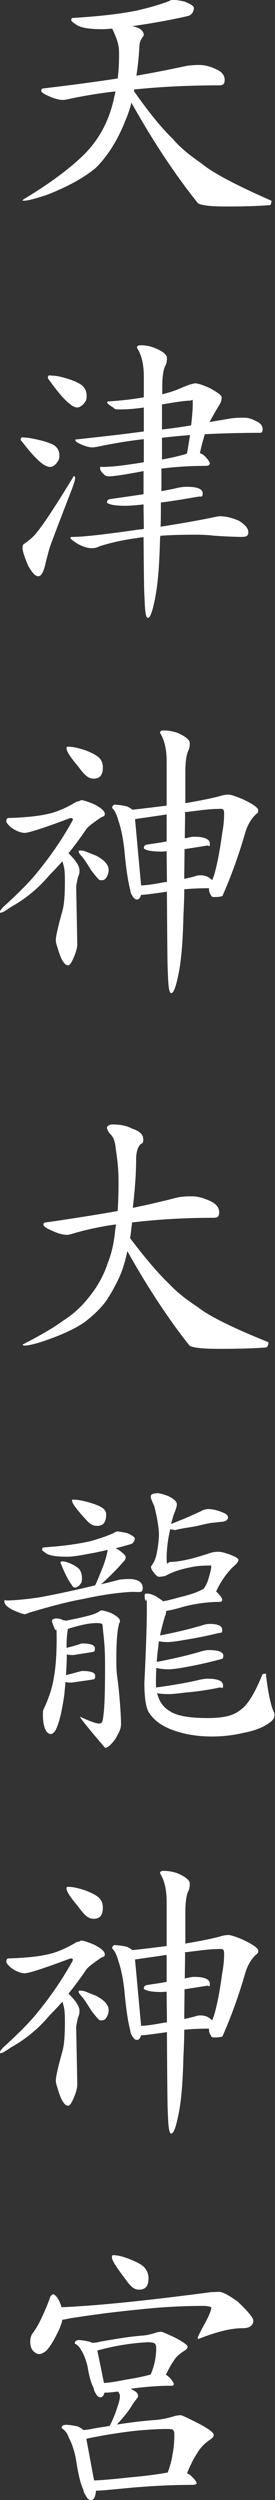 <?xml version="1.0" encoding="UTF-8"?>
<svg xmlns="http://www.w3.org/2000/svg" version="1.1" viewBox="0 0 100 908">
  <rect x="0" y="0" width="100" height="908" fill="#333333" stroke="none"/>
  <defs>
    <style>
      .cls-1 {
        fill: #fff;
      }
    </style>
  </defs>
  <!-- Generator: Adobe Illustrator 28.7.3, SVG Export Plug-In . SVG Version: 1.2.0 Build 164)  -->
  <g>
    <g id="_レイヤー_1" data-name="レイヤー_1">
      <g>
        <path class="cls-1" d="M63.4,0c.8,0,2.1.2,3.8.6,2.2.9,3.3,1.6,3.3,2.3s-.2,1.2-.5,1.7c-.4.6-.9,1-1.6,1.2-6.5,1.5-13.3,2.7-20.3,3.7.4.1.8.2,1.2.3,2,.6,3,1.7,3,3.1-1.1,1.3-1.6,2.6-1.6,3.7-.2,4-.6,7.6-1.1,10.9,5.7-1,11.5-2.1,17.4-3.4,1.9-.4,3.8-.5,5.5-.5s4,.5,6.2,1.6c2,.9,3,2.2,3,3.8s-.7,2-2,2c-11,0-21.3.5-30.9,1.5,0,.2,0,.4-.1.6,5.5,7.8,10.2,13.6,14.1,17.3,2.5,3,6,5.9,10.4,8.9,4,3.4,12.5,7.9,25.5,13.6,0,.9-.2,1.5-.6,1.6-5.1.4-10.4.5-15.9.5s-9.4-.4-10.3-1.3c-8.4-10.5-16.4-22.6-24.1-36.4-.6,2.3-1.3,4.4-2.1,6.2-2.8,7.2-6.4,13-10.8,17.4-4.5,3.8-10.5,7-17.9,9.9-4.3,1.4-7,2.1-8.2,2.1s-.4-.1-.4-.4c9.8-5.9,17.3-11.5,22.4-16.6,4.7-4.8,8-10.5,9.9-17.2.5-1.8.9-3.6,1.3-5.5-4.7.5-9.8,1.3-15.3,2.4-2.1.5-3.3.7-3.8.7-1.4,0-3.2-.5-5.2-1.4-1.8-.8-2.7-1.4-2.7-1.9s.3-.9.9-.9c10.1-1.2,19.1-2.4,26.9-3.6.4-3,.5-6.1.5-9.2s-.8-5.3-2.5-8.9c-1.5.1-2.7.2-3.7.2-4.9,0-8.1-.6-9.6-1.8-1.1-.7-1.6-1.2-1.6-1.5,0-.6.3-.8.9-.8,9.7-.6,17.4-1.5,23.1-2.7,4.3-1,8.2-2.1,11.6-3.4.6-.4,1.4-.6,2.2-.6Z"/>
        <path class="cls-1" d="M8.3,158.9c1,0,2.2.1,3.5.4,3.3.6,5.9,1.4,7.7,2.3,1.4.9,2.1,2.2,2.1,3.8s-.4,1.9-1.1,2.9c-.8.9-1.6,1.3-2.3,1.3s-1.7-.4-2.7-1.1c-1.8-1.3-4.3-3.9-7.4-8-.4-.4-.6-.7-.6-.8,0-.6.4-.9.9-.9ZM27,173c.2,0,.3.3.3.7,0,.6-.4,1.9-1.1,3.8-4.3,11.1-7,18.2-8.1,21.3-.5,1.7-1,3.6-1.5,5.6-.7,3.3-1.6,4.9-2.7,4.9s-2.1-1.2-3.6-3.7c-1.4-3.3-2.1-5.4-2.1-6.6s.3-1.3.9-1.7c2-1.4,3.5-2.8,4.5-4.2,2.3-2.8,6.6-9.3,13-19.8,0-.2.2-.4.4-.4ZM18.2,136.4c1.1,0,2.3.1,3.6.4,3.3.8,5.8,1.7,7.5,2.8,1.5,1,2.2,2.4,2.2,4.2s-.4,1.9-1.1,2.9c-.8.8-1.6,1.3-2.3,1.3s-1.7-.4-2.7-1.3c-1.8-1.3-4.3-4.2-7.4-8.5-.4-.5-.6-.8-.6-1,0-.6.3-.9.7-.9ZM71.4,139.3c.7,0,2.3.5,4.8,1.6,2.9,1.6,4.4,2.7,4.4,3.4s-.2,1.7-.5,2.2c-1.6,2.6-2.9,4.9-3.9,6.8,2.1-.4,4.2-.7,6.4-1.1,2.1-.4,4-.5,5.9-.5s3,.4,4.7,1.3c1.6.7,2.3,1.7,2.3,2.9s-.4,1.3-1.2,1.3c-6.9,0-13.5.2-19.8.5,0,0-.1.2-.1.3-.7,2.3-1.3,4.5-1.7,6.6.6.2,1.2.5,1.7,1,1.3,1.3,1.9,2.3,1.9,2.9-.3.5-.7.7-1.3.7-5.5,0-10.9.3-16.3,1v8.2c2-.4,3.9-.7,5.8-1.2,1.5-.3,2.6-.4,3.4-.4,3.9,0,5.8.8,5.8,2.4s-.6,1-1.7,1.2c-4.7.8-9.2,1.6-13.5,2.1,0,3.4,0,6.3-.1,8.8,8.3-1.3,15-2.5,20.1-3.6.6-.1,1.1-.2,1.5-.2,1.9,0,4.2.5,6.8,1.6,2.3,1.4,3.5,2.8,3.5,4.2s-.8,1.7-2.4,1.7-5-.1-9.6-.4c-2.8-.3-5.1-.4-7-.4-4.9,0-9.2.1-13,.4,0,.2,0,.5-.1.7-.2,8.9-.7,15.9-1.6,20.9-1,5.4-1.9,8.2-2.8,8.2s-1.1-2.8-1.3-8.5c-.1-.8-.2-7.8-.3-20.8-.8,0-1.5.2-2.2.3-4.7.6-9.4,1.6-13.8,3-.9.5-1.8.7-2.8.7-1.6,0-3.4-.6-5.4-1.7-1.6-1.1-2.4-1.7-2.4-2s.3-.4.9-.4c3.8,0,11.8-.9,24.2-2.7.6,0,1.1-.1,1.6-.2,0-2.8-.1-5.7-.1-8.9-3.4.4-5.6.5-6.7.5-1.8,0-3.5-.1-4.9-.4-1.1-.3-1.7-.6-1.7-.8,0-.6.3-1,.9-1.2,4.3-.6,8.4-1.2,12.4-1.8v-8.4c-.1,0-.3,0-.5.1-6.4,1.2-10.4,1.8-11.9,1.8s-1.7-.4-2.4-1.1c-.6-.6-1-1.2-1-1.9s.3-.4.9-.4c3.2,0,8.2-.6,15-1.7v-8.4c-4.6.5-9.5,1.3-14.7,2.3-2.2.5-3.5.7-4,.7-1.1,0-2.5-.4-4.1-1.1-1.4-.6-2.1-1.1-2.1-1.5s.1-.3.4-.3c9.1-1,17.3-1.9,24.5-2.9v-8.7c-3.3.5-6.2.7-8.7.7s-1.6-.3-2.8-.9c-1.2-.8-1.8-1.3-1.8-1.6s.1-.4.4-.4c4.7-.3,9-.8,12.9-1.5v-7.6c0-4.3-.8-7.8-2.5-10.4,0-.6.4-.9,1.3-.9,1.8,0,3.5.3,5.2,1,2.9,1.2,4.4,2.4,4.4,3.6s-.1,1.5-.3,2.3c-.9,1.4-1.4,4.1-1.4,8.1v2.8c2.4-.6,4.7-1.3,6.9-2.3,2.5-1.1,4.4-1.7,5.6-1.7ZM58.9,147v9c3.5-.4,7.1-.9,10.6-1.5.4-3.4.6-6.1.6-8.1s-.3-.9-.8-.9c-1.8,0-5.3.5-10.4,1.4ZM58.9,158.9v8c3.4-.6,6.3-1.3,8.7-2l.4-.2c.4-2.4.8-4.6,1.1-6.7-3.5.3-6.9.6-10.2,1Z"/>
        <path class="cls-1" d="M29.4,290.6c.8,0,2.4.5,4.6,1.4,2.8,1.4,4.1,2.6,4.1,3.6s-.5.8-1.4,1.3c-3.1,2.1-5,3.6-5.5,4.5-2.1,3.1-4.2,5.9-6.3,8.5,2.7,2.6,4,4.7,4,6.2s-.2,1.4-.6,2.7c-.4,1.8-.6,2.9-.6,3.1l.4,20.8c0,1.4-.4,2.9-1.1,4.6-.9,2.2-1.6,3.3-2.2,3.3-1.4,0-2.7-2.2-3.9-6.5-.4-1.1-.6-1.9-.6-2.7,0-1.3.8-4.8,2.4-10.6.6-2,.9-5.5.9-10.5s-.3-5.3-.9-7.5c-1.6,1.8-3.1,3.4-4.6,4.9-4,4.8-8.7,8.7-14.1,11.7-2,1.4-3.2,2.1-3.7,2.1s-.2-.1-.3-.4c0-.3.4-.8,1.1-1.6,5.5-5,9.7-9.2,12.5-12.7,4.5-5.5,8.7-11.5,12.4-18.1.4-.6.5-1,.5-1.2s-.3-.4-.9-.4c-9.6,3.6-15.2,5.4-16.6,5.4s-3.2-.7-5-2c-1.1-1-1.7-1.7-1.7-2.2,0-.8.3-1.2.8-1.2,6.3-.2,10.9-.7,13.9-1.4,3.2-.6,6.8-2.1,10.8-4.5.9-.2,1.4-.4,1.4-.4ZM24.9,271.2c1.6,0,3.8.5,6.4,1.4,2.5,1,4.1,1.9,4.9,2.8.8.9,1.2,2,1.2,3.3,0,2.8-1.1,4.1-3.3,4.1s-3.5-1.5-5.8-4.6c-2.8-3.3-4.1-5.4-4.1-6.3s.3-.7.9-.7ZM29,308.9c.4,0,.9,0,1.7.2,1.3.5,2.8,1.1,4.3,1.7,1.8,1,3,1.9,3.6,2.8.6.7.9,1.5.9,2.4s-.2,1.6-.7,2.5c-.4.8-1,1.2-1.8,1.2s-1-.1-1.2-.4c-.6-.6-1.5-1.7-2.7-3.3-1.7-2.8-2.8-4.4-3.4-5-.7-.8-1.1-1.3-1.1-1.7s.1-.4.4-.4ZM41.9,292.3c1.2,0,2.6.2,4.3.6.8.4,1.4.7,1.9,1.2,4.5-.5,8.7-1,12.5-1.5v-16.1c0-4.3-.8-7.8-2.4-10.3,0-.6.4-.9,1.2-.9,1.8,0,3.5.3,5.2.9,2.9,1.3,4.4,2.5,4.4,3.7s-.1,1.5-.3,2.3c-.8,1.3-1.3,4-1.3,8v11.5c5.4-.9,10-1.8,13.8-2.9.6-.1,1.2-.2,1.9-.2s2.4.5,5,1.6c3.9,1.8,5.8,3.2,5.8,4.1s-.3,1-1,1.6c-1.8,1.8-3,4-3.8,6.8-2.2,7.6-4.9,15.2-8.2,22.7-.6.3-1.6.4-2.9.4s-1-.3-1.5-1c-.4-.7-.5-1.3-.5-1.9v-.3c-3,0-6.1.1-9,.4,0,4.1-.2,7.3-.3,9.7-.2,8.6-.7,15.3-1.6,20.1-1,5.2-1.9,7.9-2.8,7.9s-1.1-2.7-1.3-8.2c-.1-.9-.2-10.5-.3-28.7-.1,0-.2,0-.2.1-4.9.7-7.9,1.1-9,1.1h-.2c-.3,1.1-.8,1.7-1.5,1.7s-1.2-.5-1.7-1.4c-.5-.8-.7-1.4-.7-1.9-.8-3-1.6-8-2.2-15-.5-4.2-1.2-7.6-2.1-10.2-.6-2.2-1.3-3.8-2.3-4.7,0-.8.4-1.3,1.3-1.3ZM51.3,321.6c2.2-.1,5-.5,8.5-1.2.3,0,.6,0,.9-.1,0-3.5-.1-7.2-.1-11.1-.8,0-1.3.1-1.7.1-1.8,0-3.5-.1-4.9-.4-1.1-.3-1.7-.6-1.7-.9,0-.6.3-1,.9-1.2,2.5-.4,5-.7,7.4-1.2v-9.8c-3.8.6-7.6,1.1-11.5,1.7l2.2,24ZM67.3,295.2c0,3.3-.1,6.4-.1,9.3.4-.1.9-.2,1.3-.3.9-.2,1.6-.3,2.1-.3,3.8,0,5.7.9,5.7,2.5s-.3.6-1,.7c-2.9.5-5.6.9-8.2,1.3,0,4-.1,7.6-.1,10.8,1.4-.3,2.7-.6,3.8-.9.7-.3,1.4-.4,2.1-.4,1.6,0,2.8.5,3.8,1.4.2.1.4.3.5.4.1-.5.4-1.1.6-1.7,1.1-3.6,2.1-8.7,3-15.4.5-2.6.7-5,.7-7.1s-.8-1.7-2.4-1.7-3.9.2-7.1.6l-4.9.6Z"/>
        <path class="cls-1" d="M69.7,434.5c2.1,0,4.3.6,6.7,1.7,2.2,1,3.3,2.4,3.3,4.1s-.7,2-2.1,2c-10.6,0-20.4.6-29.6,1.7,0,.6-.1,1.1-.2,1.7-.1,1.3-.3,2.7-.5,4,5.6,7.4,10.4,13,14.3,16.7,2.6,2.8,6.1,5.6,10.4,8.4,4,3.2,12.5,7.4,25.6,12.7,0,1.1-.3,1.7-.9,1.9-5.4.4-11.1.5-17,.5s-9.8-.4-10.8-1.2c-7.8-9.8-15.3-21.3-22.6-34.3-.5,2.4-1.1,4.7-1.9,7-1.3,3.5-3.2,7-5.4,10.5-1.9,2.8-4.6,5.5-8.1,8.2-4,2.8-9.7,5.3-16.9,7.6-2.2.6-3.8,1-4.8,1s-.9-.1-.9-.4c6.8-3.5,11.7-6.4,14.6-8.6,3.5-2.2,6.4-4.8,8.9-7.9,3.3-3.9,5.8-8.2,7.4-13.1,1.4-3.5,2.3-7.5,2.7-12,.1-.6.2-1.3.3-2-4.4.6-9.1,1.5-14.2,2.9-1.9.6-3.1.9-3.5.9-1.6,0-3.5-.5-5.8-1.6-1.9-.8-2.9-1.6-2.9-2.1s.3-.8.8-.8c9.8-1.4,18.5-2.8,25.9-4.1.1,0,.2-.1.3-.1.2-3.2.3-6.8.3-10.7s-.3-7.2-1-11.8c-.2-2.6-.9-4.5-2.1-5.5-.7-.9-1.1-1.7-1.1-2.2s.7-1.2,2-1.2c2.9,0,5.3.5,7.1,1.5,2.8.9,4.1,2.2,4.1,3.9s-.4,1.2-1.2,2c-.9,1.1-1.4,2.9-1.4,5.2,0,5.6-.5,11.5-1.2,17.7,5.2-1.1,10.6-2.3,15.9-3.7,1.8-.4,3.6-.5,5.2-.5Z"/>
        <path class="cls-1" d="M43.1,556.3c.6,0,1.6.2,3.1.5,1.8.8,2.8,1.5,2.8,2s-.1.8-.4,1.2c-.3.5-.7.8-1.3.9-1.7.5-3.4,1-5.2,1.4.3.2.6.4.9.5,1.8,1.3,2.7,2.2,2.7,2.7,0,.7-.3,1.3-.9,1.8-1.8,2.1-4.4,4.8-8,8.1,2.2-.5,4.5-1.1,6.8-1.7,1.1-.1,2.2-.2,3.3-.2,3.3,0,5,1.2,5,3.3s-1.5,1.2-4.6,1.4c-4.9.3-10.5,1.1-16.8,2.5-5.2.9-11.8,2.6-19.8,5l-1.6.6c-.6,0-2-.5-4.1-1.4-2.3-1.1-3.4-2.2-3.4-3.2s.3-.4.9-.4c3.7-.1,7.5-.5,11.6-1.1,5-.9,11.8-2.3,20.5-4.4,1.1-2.3,1.9-4.5,2.7-6.4.9-2.3,1.5-4.5,1.9-6.5-2.2.5-4.4,1-6.7,1.4-3.6.7-6.3,1.1-8,1.1-4,0-6.6-.4-7.8-1.3-.9-.6-1.4-1-1.4-1.2,0-.6.3-.9.9-.9,7.1-.5,12.7-1.3,16.9-2.3,3.1-.9,5.9-1.8,8.4-3,.5-.4,1.1-.5,1.7-.5ZM19.9,587.8c1.4,0,2.4.2,3.1.7.4,0,.8,0,1.1.2,0,0,.1,0,.1-.1,3-.6,5.9-1.2,8.8-2,1.3-.4,2.4-.8,3.2-1.4.3-.2.5-.3.7-.3.6,0,1.8.3,3.6,1,2.1,1.1,3.1,2,3.1,2.8s0,.5-.2.7c-.7,2.2-1.1,6.5-1.1,13s.3,5.3,1,12.4c.5,5.5.7,9.3.7,11.3s-.7,3-2,5.4c-1.6,2.2-2.8,3.3-3.8,3.3-6.1-7.1-9.1-10.9-9.1-11.3,3.6,1.7,5.9,2.5,7,2.5s1.3-1,1.5-2.9c.4-2.7.6-8.4.6-17.1s-.3-9.1-.9-15.7c0-.6-.7-.8-2-.8s-2.1.1-3.6.3c-2.1.4-4.5,1-7,1.8-.4,2.1-.5,4.2-.5,6.5v.4c2.8-.7,4.5-1.2,5.1-1.5.1,0,.4-.1.6-.1,3,0,4.6.6,4.6,1.7s-.1,1-.4,1.3c-1.9.4-4.4.7-7.3,1.2h-.5c-.5,0-1.2,0-2-.2,0,2.8-.2,5.3-.3,7.5,2.8-.7,4.6-1.2,5.3-1.4.2,0,.5-.1.7-.1,3,0,4.6.6,4.6,1.7s-.1.9-.4,1.3c-2.1.4-4.7.7-8.1,1.2h-.6c-.4,0-1,0-1.7-.2-.1,1.6-.3,3.1-.4,4.5-.8,5.6-1.7,9.7-2.9,12.4-.6,1.3-1.3,2-2.1,2s-1.7-.8-2.2-2.4c-.4-1.3-.6-2.8-.6-4.6s.1-1.4.3-2.1c1.8-3.8,3.1-7.6,3.7-11.5.6-3.3,1-7.9,1-13.8s-.2-2.5-.6-3.6c-.7-1.6-1.1-2.7-1.1-3.1s.4-.8,1.3-.8ZM22.7,567.1c.6,0,1.2.1,1.9.4,1.8.6,3.1,1.4,4,2.2.8.8,1.2,2.1,1.2,3.6s-.2,1.5-.7,2.2c-.6.7-1.2,1.1-1.8,1.1s-.9-.4-1.3-1.1c-.9-1.1-2.2-3.5-3.7-7.2-.2-.4-.3-.7-.3-.8,0-.3.3-.4.7-.4ZM27,544.7c1.5,0,3.4.4,5.8,1.1,2.3.7,3.9,1.4,4.6,2,.8.6,1.2,1.4,1.2,2.3,0,2.8-1.1,4.1-3.3,4.1s-3.2-1.3-5.4-3.8c-2.5-2.8-3.7-4.6-3.7-5.3s.3-.4.9-.4ZM56.9,542.3c.9,0,2.2.3,4.1,1,2.3,1.1,3.4,2.1,3.3,3.2,0,.6-.4,1.9-1.2,3.8-.3,1.1-.6,2.1-.9,3.2,3.4-1.3,7-2.8,10.8-4.6,1-.6,1.9-.8,2.9-.8s2.8.3,4.5,1c1.7.6,2.5,1.2,2.5,2s-.7,1.5-2.1,1.6c-1.2.1-2.5.3-4,.4-1.6.3-3.4.7-5.4,1.2-2.2.4-4.5.7-6.9,1.2-.3.1-.5.2-.6.2-.6,0-1.3-.2-2-.3-.9,3.8-1.3,7.4-1.3,10.6s.4,1.3,1.3,1.3c3.1,0,7.7-1,13.8-3,1.3-.5,2.5-.7,3.6-.7s2.2.3,4,.9c2.3.9,3.4,1.5,3.4,2s-.4,1.2-1.2,1.9c-2.8,2.5-5.1,5.7-6.9,9.6,0,0,.2.2.3.3,1.3,1.3,1.9,2.2,1.9,2.8-.1.5-.4.7-.7.7-4.5,0-9,.6-13.5,1.8-3,.9-5,1.3-6.2,1.5,0,.8-.2,1.5-.5,2.2-.7,2.4-1.3,4.6-1.7,6.7,5.6-1.1,10.8-2.3,15.7-3.8,1-.3,1.8-.4,2.3-.4,3,0,4.6.7,4.6,2.1s-.4,1-1.2,1.2c-4.5,1.1-8.6,1.9-12.4,2.5-3.3.6-5.4.8-6.3.8s-2.2-.1-3.1-.3c-.1.6-.2,1.2-.2,1.8-.3,1.9-.5,3.8-.6,5.7,5.9-1.1,11.4-2.4,16.5-3.9,1.1-.3,1.9-.4,2.4-.4,3.5,0,5.3.7,5.3,2s-.4,1.2-1.2,1.4c-4.5,1.2-8.6,2.1-12.5,2.8-3.3.6-5.3.8-6.2.8-1.7,0-3.2-.2-4.5-.5,0,1.6-.1,3.1-.1,4.7s0,1.7.1,2.4c5.8-.8,11.2-1.7,16.2-2.9,1.1-.2,1.9-.3,2.4-.3,3.8,0,5.7.8,5.7,2.4s-.4.7-1.2.8c-4.3.9-8.4,1.5-12.2,1.8-3.2.4-5.2.6-6.1.6-1.7,0-3.2-.1-4.5-.3.2.7.5,1.4.7,2,.9,2.1,2.3,3.6,4.3,4.7,2.6,1.6,7.1,2.3,13.4,2.3s9.5-1,12-3c2.6-1.8,5.2-6.1,7.9-12.8,0-.2.4-.3,1.1-.3s.1.1.2.3c.8,6.8,1.8,11.4,2.9,13.7.1,0,.2.4.2,1,0,1-.5,1.8-1.4,2.5-2.3,1.8-5.4,3.1-9.5,3.9-3.8.9-7.7,1.4-11.8,1.4-5.9,0-11.3-1-15.9-3-3.2-1.4-5.6-3.4-7.1-5.8-1.1-1.9-1.6-5.5-1.6-10.7.6-12.2.9-21.2.9-27s-.1-2.2-.4-2.8c-.3-.3-.4-.9-.4-1.8s.3-.8.9-.8c1.3,0,2.7.6,4.3,1.7.6.4,1.1.7,1.5,1.1,1.6-.3,3.6-.8,6.1-1.5,3.4-.8,6.1-1.7,8.2-2.8.2-.1.4-.2.5-.3.8-1.1,1.4-2.4,1.8-3.9.6-2,.9-3.4.9-4.1s-.2-.4-.7-.4c-2.6,0-5,.2-7.1.7-3.5.7-6.5,1.7-8.9,3.1-1.2.2-1.9.3-2.2.3-.6,0-1.2-.5-2-1.6-.6-.7-1-1.4-1-2.1l.7-1.1c.8-1.1,1.3-2.9,1.7-5.4.4-2.5.5-4.4.5-5.4-.1-2.8-.7-6.1-1.7-10.1-.9-1.9-1.3-3-1.3-3.4,0-.8.7-1.2,2.1-1.2Z"/>
        <path class="cls-1" d="M29.4,704.8c.8,0,2.4.5,4.6,1.4,2.8,1.4,4.1,2.6,4.1,3.6s-.5.8-1.4,1.3c-3.1,2.1-5,3.6-5.5,4.5-2.1,3.1-4.2,5.9-6.3,8.5,2.7,2.6,4,4.7,4,6.2s-.2,1.4-.6,2.7c-.4,1.8-.6,2.9-.6,3.1l.4,20.8c0,1.4-.4,2.9-1.1,4.6-.9,2.2-1.6,3.3-2.2,3.3-1.4,0-2.7-2.2-3.9-6.5-.4-1.1-.6-1.9-.6-2.7,0-1.3.8-4.8,2.4-10.6.6-2,.9-5.5.9-10.5s-.3-5.3-.9-7.5c-1.6,1.8-3.1,3.4-4.6,4.9-4,4.8-8.7,8.7-14.1,11.7-2,1.4-3.2,2.1-3.7,2.1s-.2-.1-.3-.4c0-.3.4-.8,1.1-1.6,5.5-5,9.7-9.2,12.5-12.7,4.5-5.5,8.7-11.5,12.4-18.1.4-.6.5-1,.5-1.2s-.3-.4-.9-.4c-9.6,3.6-15.2,5.4-16.6,5.4s-3.2-.7-5-2c-1.1-1-1.7-1.7-1.7-2.2,0-.8.3-1.2.8-1.2,6.3-.2,10.9-.7,13.9-1.4,3.2-.6,6.8-2.1,10.8-4.5.9-.2,1.4-.4,1.4-.4ZM24.9,685.3c1.6,0,3.8.5,6.4,1.4,2.5,1,4.1,1.9,4.9,2.8.8.9,1.2,2,1.2,3.3,0,2.8-1.1,4.1-3.3,4.1s-3.5-1.5-5.8-4.6c-2.8-3.3-4.1-5.4-4.1-6.3s.3-.7.9-.7ZM29,723c.4,0,.9,0,1.7.2,1.3.5,2.8,1.1,4.3,1.7,1.8,1,3,1.9,3.6,2.8.6.7.9,1.5.9,2.4s-.2,1.6-.7,2.5c-.4.8-1,1.2-1.8,1.2s-1-.1-1.2-.4c-.6-.6-1.5-1.7-2.7-3.3-1.7-2.8-2.8-4.4-3.4-5-.7-.8-1.1-1.3-1.1-1.7s.1-.4.4-.4ZM41.9,706.5c1.2,0,2.6.2,4.3.6.8.4,1.4.7,1.9,1.2,4.5-.5,8.7-1,12.5-1.5v-16.1c0-4.3-.8-7.8-2.4-10.3,0-.6.4-.9,1.2-.9,1.8,0,3.5.3,5.2.9,2.9,1.3,4.4,2.5,4.4,3.7s-.1,1.5-.3,2.3c-.8,1.3-1.3,4-1.3,8v11.5c5.4-.9,10-1.8,13.8-2.9.6-.1,1.2-.2,1.9-.2s2.4.5,5,1.6c3.9,1.8,5.8,3.2,5.8,4.1s-.3,1-1,1.6c-1.8,1.8-3,4-3.8,6.8-2.2,7.6-4.9,15.2-8.2,22.7-.6.3-1.6.4-2.9.4s-1-.3-1.5-1c-.4-.7-.5-1.3-.5-1.9v-.3c-3,0-6.1.1-9,.4,0,4.1-.2,7.3-.3,9.7-.2,8.6-.7,15.3-1.6,20.1-1,5.2-1.9,7.9-2.8,7.9s-1.1-2.7-1.3-8.2c-.1-.9-.2-10.5-.3-28.7-.1,0-.2,0-.2.1-4.9.7-7.9,1.1-9,1.1h-.2c-.3,1.1-.8,1.7-1.5,1.7s-1.2-.5-1.7-1.4c-.5-.8-.7-1.4-.7-1.9-.8-3-1.6-8-2.2-15-.5-4.2-1.2-7.6-2.1-10.2-.6-2.2-1.3-3.8-2.3-4.7,0-.8.4-1.3,1.3-1.3ZM51.3,735.8c2.2-.1,5-.5,8.5-1.2.3,0,.6,0,.9-.1,0-3.5-.1-7.2-.1-11.1-.8,0-1.3.1-1.7.1-1.8,0-3.5-.1-4.9-.4-1.1-.3-1.7-.6-1.7-.9,0-.6.3-1,.9-1.2,2.5-.4,5-.7,7.4-1.2v-9.8c-3.8.6-7.6,1.1-11.5,1.7l2.2,24ZM67.3,709.3c0,3.3-.1,6.4-.1,9.3.4-.1.9-.2,1.3-.3.9-.2,1.6-.3,2.1-.3,3.8,0,5.7.9,5.7,2.5s-.3.6-1,.7c-2.9.5-5.6.9-8.2,1.3,0,4-.1,7.6-.1,10.8,1.4-.3,2.7-.6,3.8-.9.7-.3,1.4-.4,2.1-.4,1.6,0,2.8.5,3.8,1.4.2.1.4.3.5.4.1-.5.4-1.1.6-1.7,1.1-3.6,2.1-8.7,3-15.4.5-2.6.7-5,.7-7.1s-.8-1.7-2.4-1.7-3.9.2-7.1.6l-4.9.6Z"/>
        <path class="cls-1" d="M19,833.2c.9,0,1.8,1,2.7,2.9.3.7.5,1.3.7,1.9,13.5-.6,31.7-2.5,54.4-5.5,1.1,0,2-.1,2.9-.1,1.2,0,3.5,1.2,6.8,3.6,3.8,3.6,5.6,5.9,5.6,6.8,0,1.8-1.3,2.8-3.9,2.8-4.2,0-9.5,1.3-16,3.9-.2,0-.3-.1-.3-.4s.9-2.2,2.7-5.4c1.5-2.8,2.2-4.6,2.2-5.4s-.2-.3-.5-.5c-.7-.2-1.5-.3-2.3-.3-7.4,0-15.2.4-23.3,1.3-6.5.6-14.9,1.6-25.2,3.2-1.3.3-2.2.5-2.8.5-.3,1.4-.9,3.1-1.9,5-1.5,3.1-2.9,5.2-4.1,6.4-.9.7-1.8,1.1-2.5,1.1s-1.7-.5-2.5-1.6c-.5-.8-.7-1.8-.7-3s.3-2.2.9-3c1.7-2.1,3.8-6.3,6.2-12.6.2-.9.6-1.4,1.3-1.4ZM28.2,849.9c1.2,0,2.6.2,4.3.6.4.1.7.3,1,.4,1.3,0,2.2-.2,2.9-.4,6.2-1.1,11.2-1.9,15.2-2.2,1.8-.1,3.8-.6,5.8-1.3.4,0,.8-.1,1.2-.1s2,.7,5,2.1c3,1.6,4.6,2.7,4.6,3.3s-.3.9-1,1.4c-1.8,1.1-3.2,2.3-4,3.7-1,1.4-1.9,3.1-2.9,5.1.4.2.7.5,1,.7,1.3,1.3,1.9,2.2,1.9,2.8-.1.4-.4.5-.9.5-4.9,0-9.8.4-14.8,1.1.3.1.5.3.7.4,1.3.6,2,1.3,2,2.1s-.2.6-.6,1.3c-.9,1.1-1.5,2-1.9,2.7-1.3,2.1-3.1,4.2-5.2,6.5,5-.8,9.4-1.3,13.1-1.6,2.6-.1,5.4-.7,8.3-1.6.7-.1,1.3-.2,1.8-.2s2.5,1,6.3,2.9c3.8,2,5.7,3.4,5.7,4.2s-.4,1.1-1.2,1.7c-2.2,1.5-3.8,3.2-4.8,5-1.3,1.9-2.5,4.4-3.7,7.3.4.1.8.4,1.2.7,1.6,1.4,2.3,2.4,2.3,3.1-.4.3-.8.4-1.3.4-7.7,0-15.4.4-23.1,1.1-6.4.6-10.3,1-11.8,1h-.4c-.2,2.3-.8,3.4-1.7,3.4s-1.5-.5-2-1.6c-.6-.9-.9-1.7-.9-2.2-1.1-2.2-1.9-5.9-2.7-11.1-.6-3.2-1.5-5.7-2.5-7.6-.6-1.7-1.5-2.9-2.7-3.6,0-.8.5-1.2,1.6-1.2s2.6.2,4.3.6c.9.4,1.6.9,2,1.3,1.5-.1,2.6-.3,3.4-.5,2.2-.4,4.3-.7,6.2-1,1.3-2.6,2.3-5.1,3-7.5.5-1.4.7-2.5.7-3.3s-.2-.9-.7-1.7c-2.2.3-3.6.4-4.3.4h-.6c-.3,1.1-.8,1.7-1.5,1.7s-1.2-.5-1.7-1.4c-.5-.8-.7-1.4-.7-1.9-.9-1.6-1.7-4.3-2.3-8.1-.6-2.3-1.3-4.2-2.2-5.6-.6-1.2-1.5-2.1-2.4-2.5,0-.8.4-1.2,1.2-1.2ZM34.2,900.9c3.1-.1,7.4-.5,12.8-1.1,5.7-.5,10.4-1.1,14-1.8.7-1.8,1.3-3.9,1.7-6.3.5-2.5.7-5,.7-7.4s-1-2-2.9-2.1c-2.5,0-5.7.2-9.7.5-6,.6-12.4,1.6-19.2,3,0,0-.1.1-.2.1l2.8,15.1ZM37.8,865.5c1.9-.1,4.5-.5,7.9-1.2,3.8-.6,6.8-1.2,9.1-1.9.6-1.3,1-2.7,1.4-4.2.4-1.8.6-3.6.6-5.4s-.8-2-2.5-2.1c-1.6,0-3.8.2-6.4.5-4,.5-8.1,1.3-12.5,2.5l2.4,11.8ZM41.4,819.1c1.6,0,3.8.6,6.4,1.7,2.5,1,4.2,2,4.9,3,.9,1.1,1.3,2.3,1.3,3.7,0,2.8-1.1,4.1-3.4,4.1s-3.4-1.6-5.8-4.9c-2.8-3.7-4.1-5.9-4.1-6.8s.3-.8.9-.9Z"/>
      </g>
    </g>
  </g>
</svg>